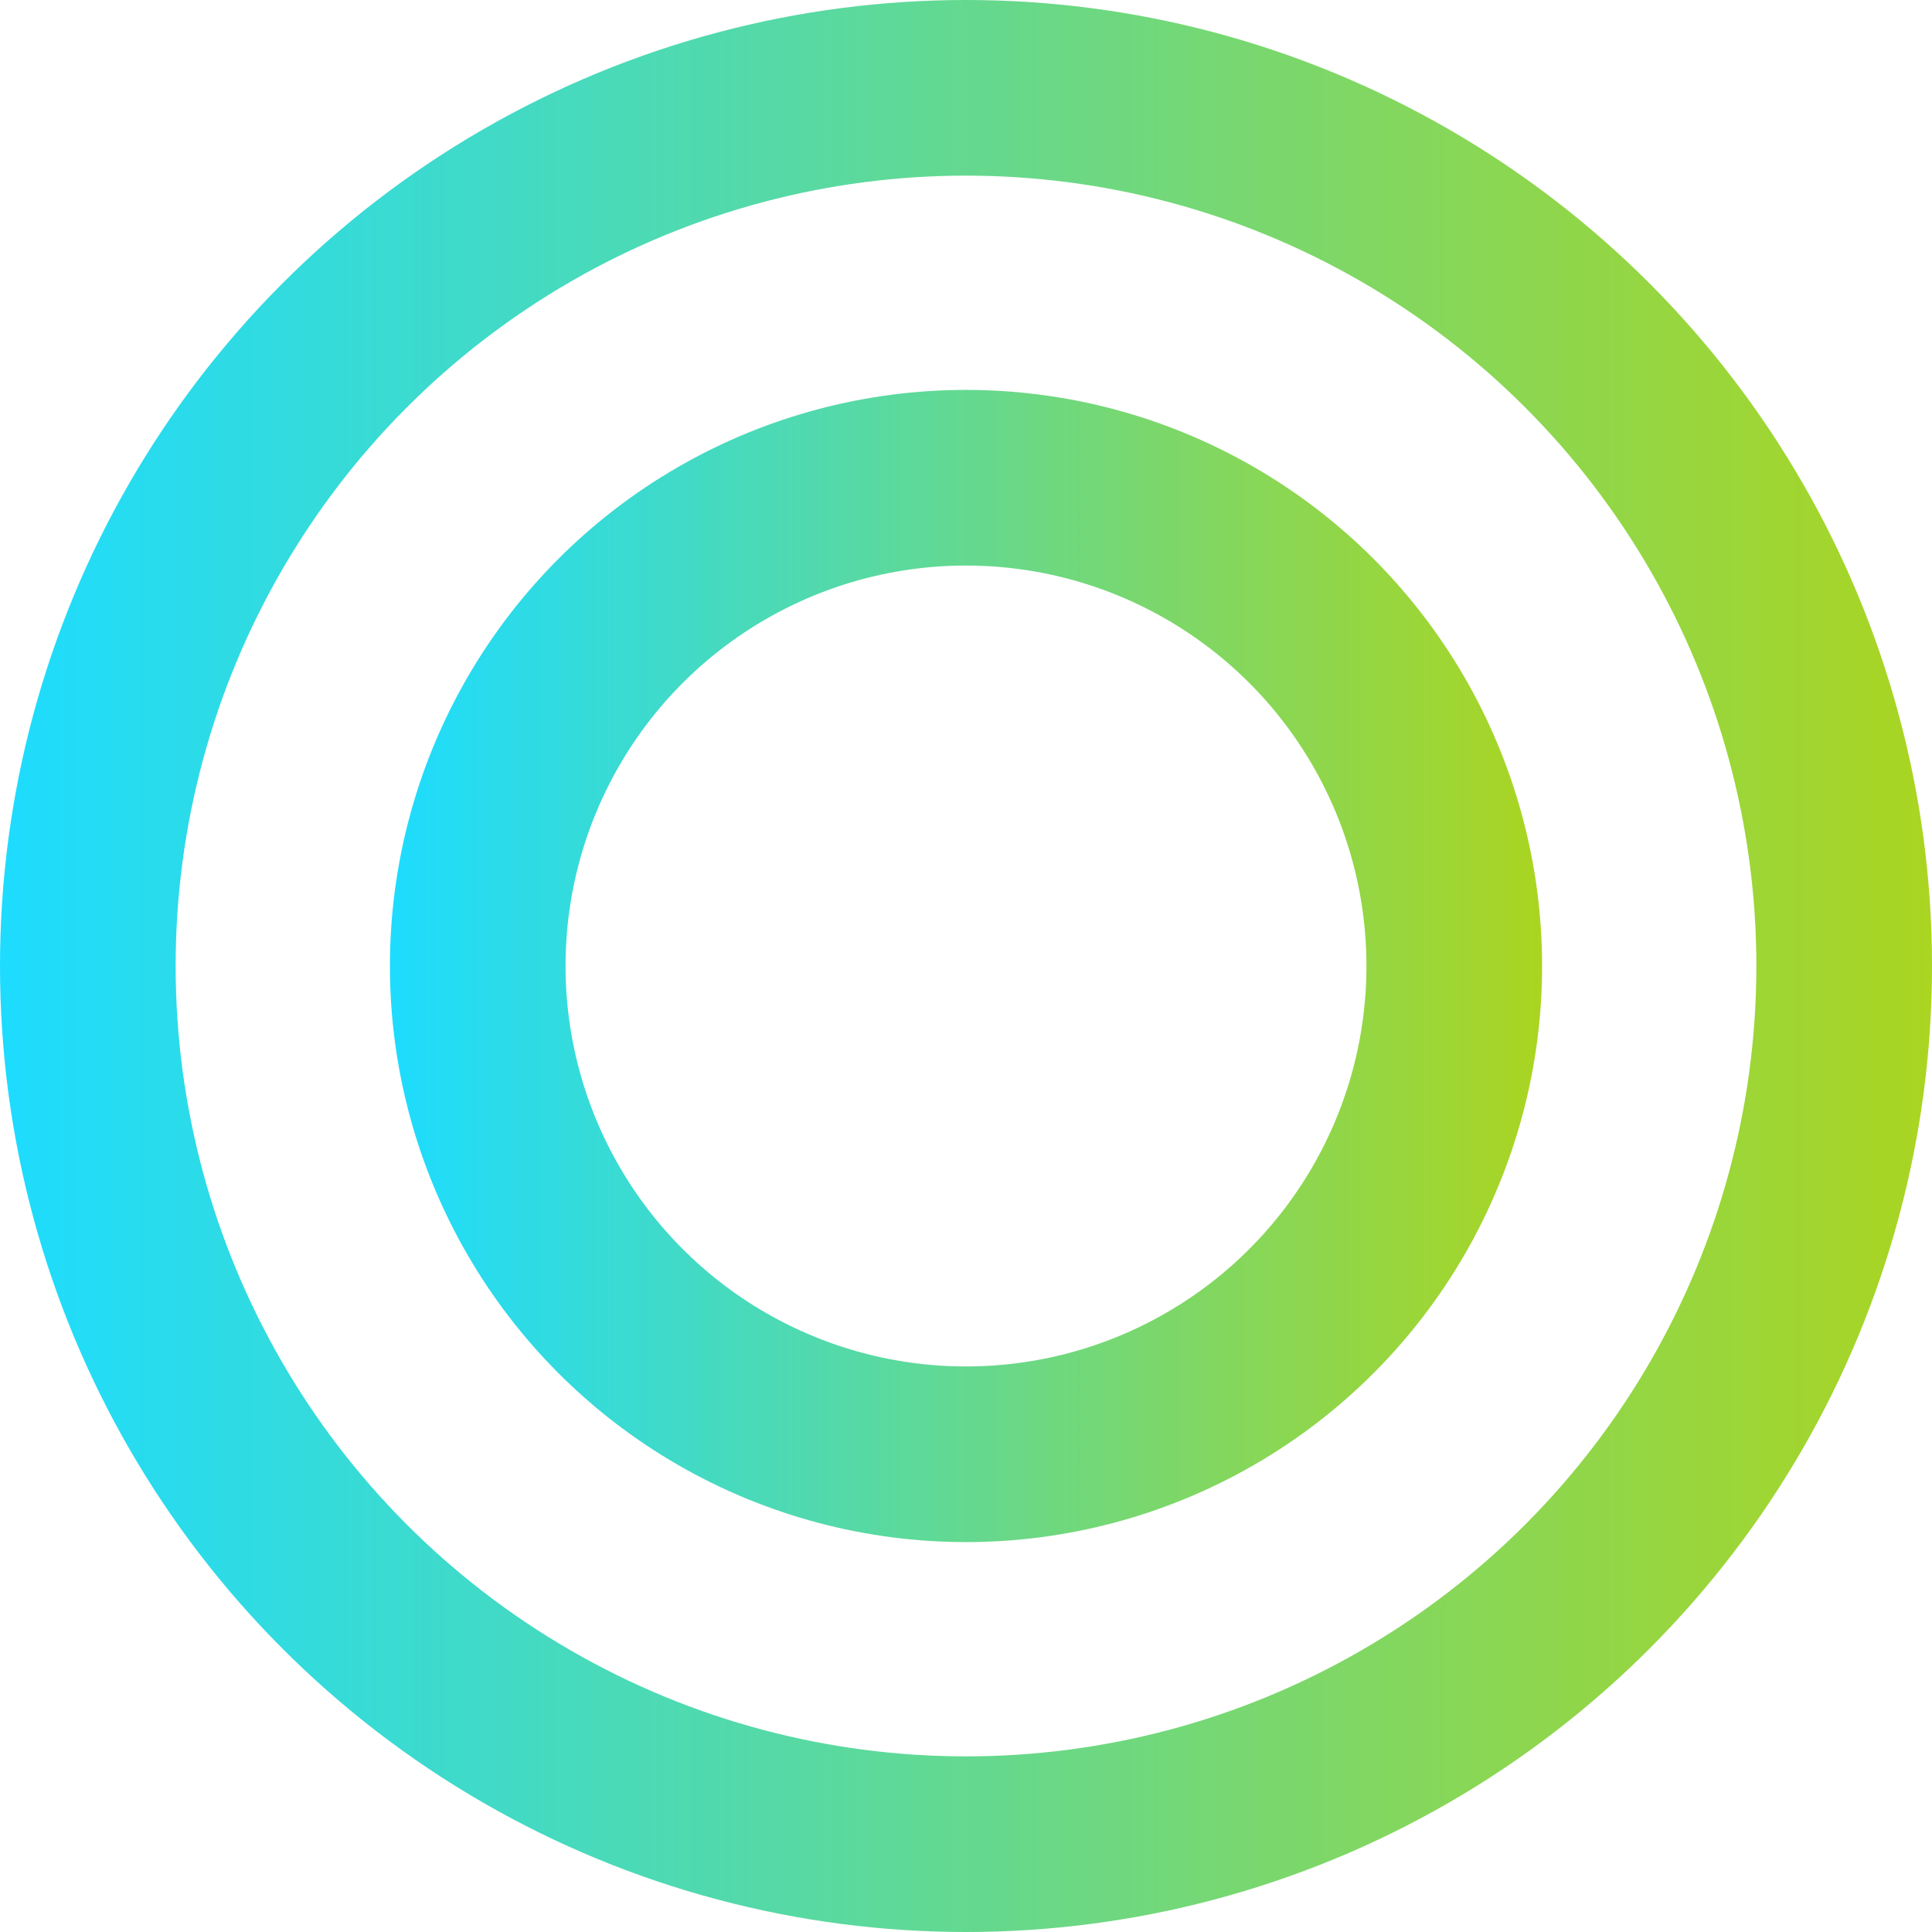 <svg xmlns="http://www.w3.org/2000/svg" xmlns:xlink="http://www.w3.org/1999/xlink" width="33" height="33" viewBox="0 0 33 33"><defs><linearGradient id="e5d0b78e-bdfa-45a1-be46-7a5fc72fa8fc" y1="16.5" x2="33" y2="16.5" gradientUnits="userSpaceOnUse"><stop offset="0" stop-color="#1ddcff"/><stop offset="1" stop-color="#aad521"/></linearGradient><linearGradient id="ba220706-6359-4bbb-b5fb-1c44748b1290" x1="6.66" x2="26.34" xlink:href="#e5d0b78e-bdfa-45a1-be46-7a5fc72fa8fc"/></defs><g id="aeb7a58e-7e77-42c5-815a-065d2a85c849" data-name="内容"><circle cx="16.5" cy="16.5" r="15" fill="none" stroke-linecap="round" stroke-linejoin="round" stroke-width="3" stroke="url(#e5d0b78e-bdfa-45a1-be46-7a5fc72fa8fc)"/><circle cx="16.5" cy="16.5" r="8.34" fill="none" stroke-linecap="round" stroke-linejoin="round" stroke-width="3" stroke="url(#ba220706-6359-4bbb-b5fb-1c44748b1290)"/></g></svg>